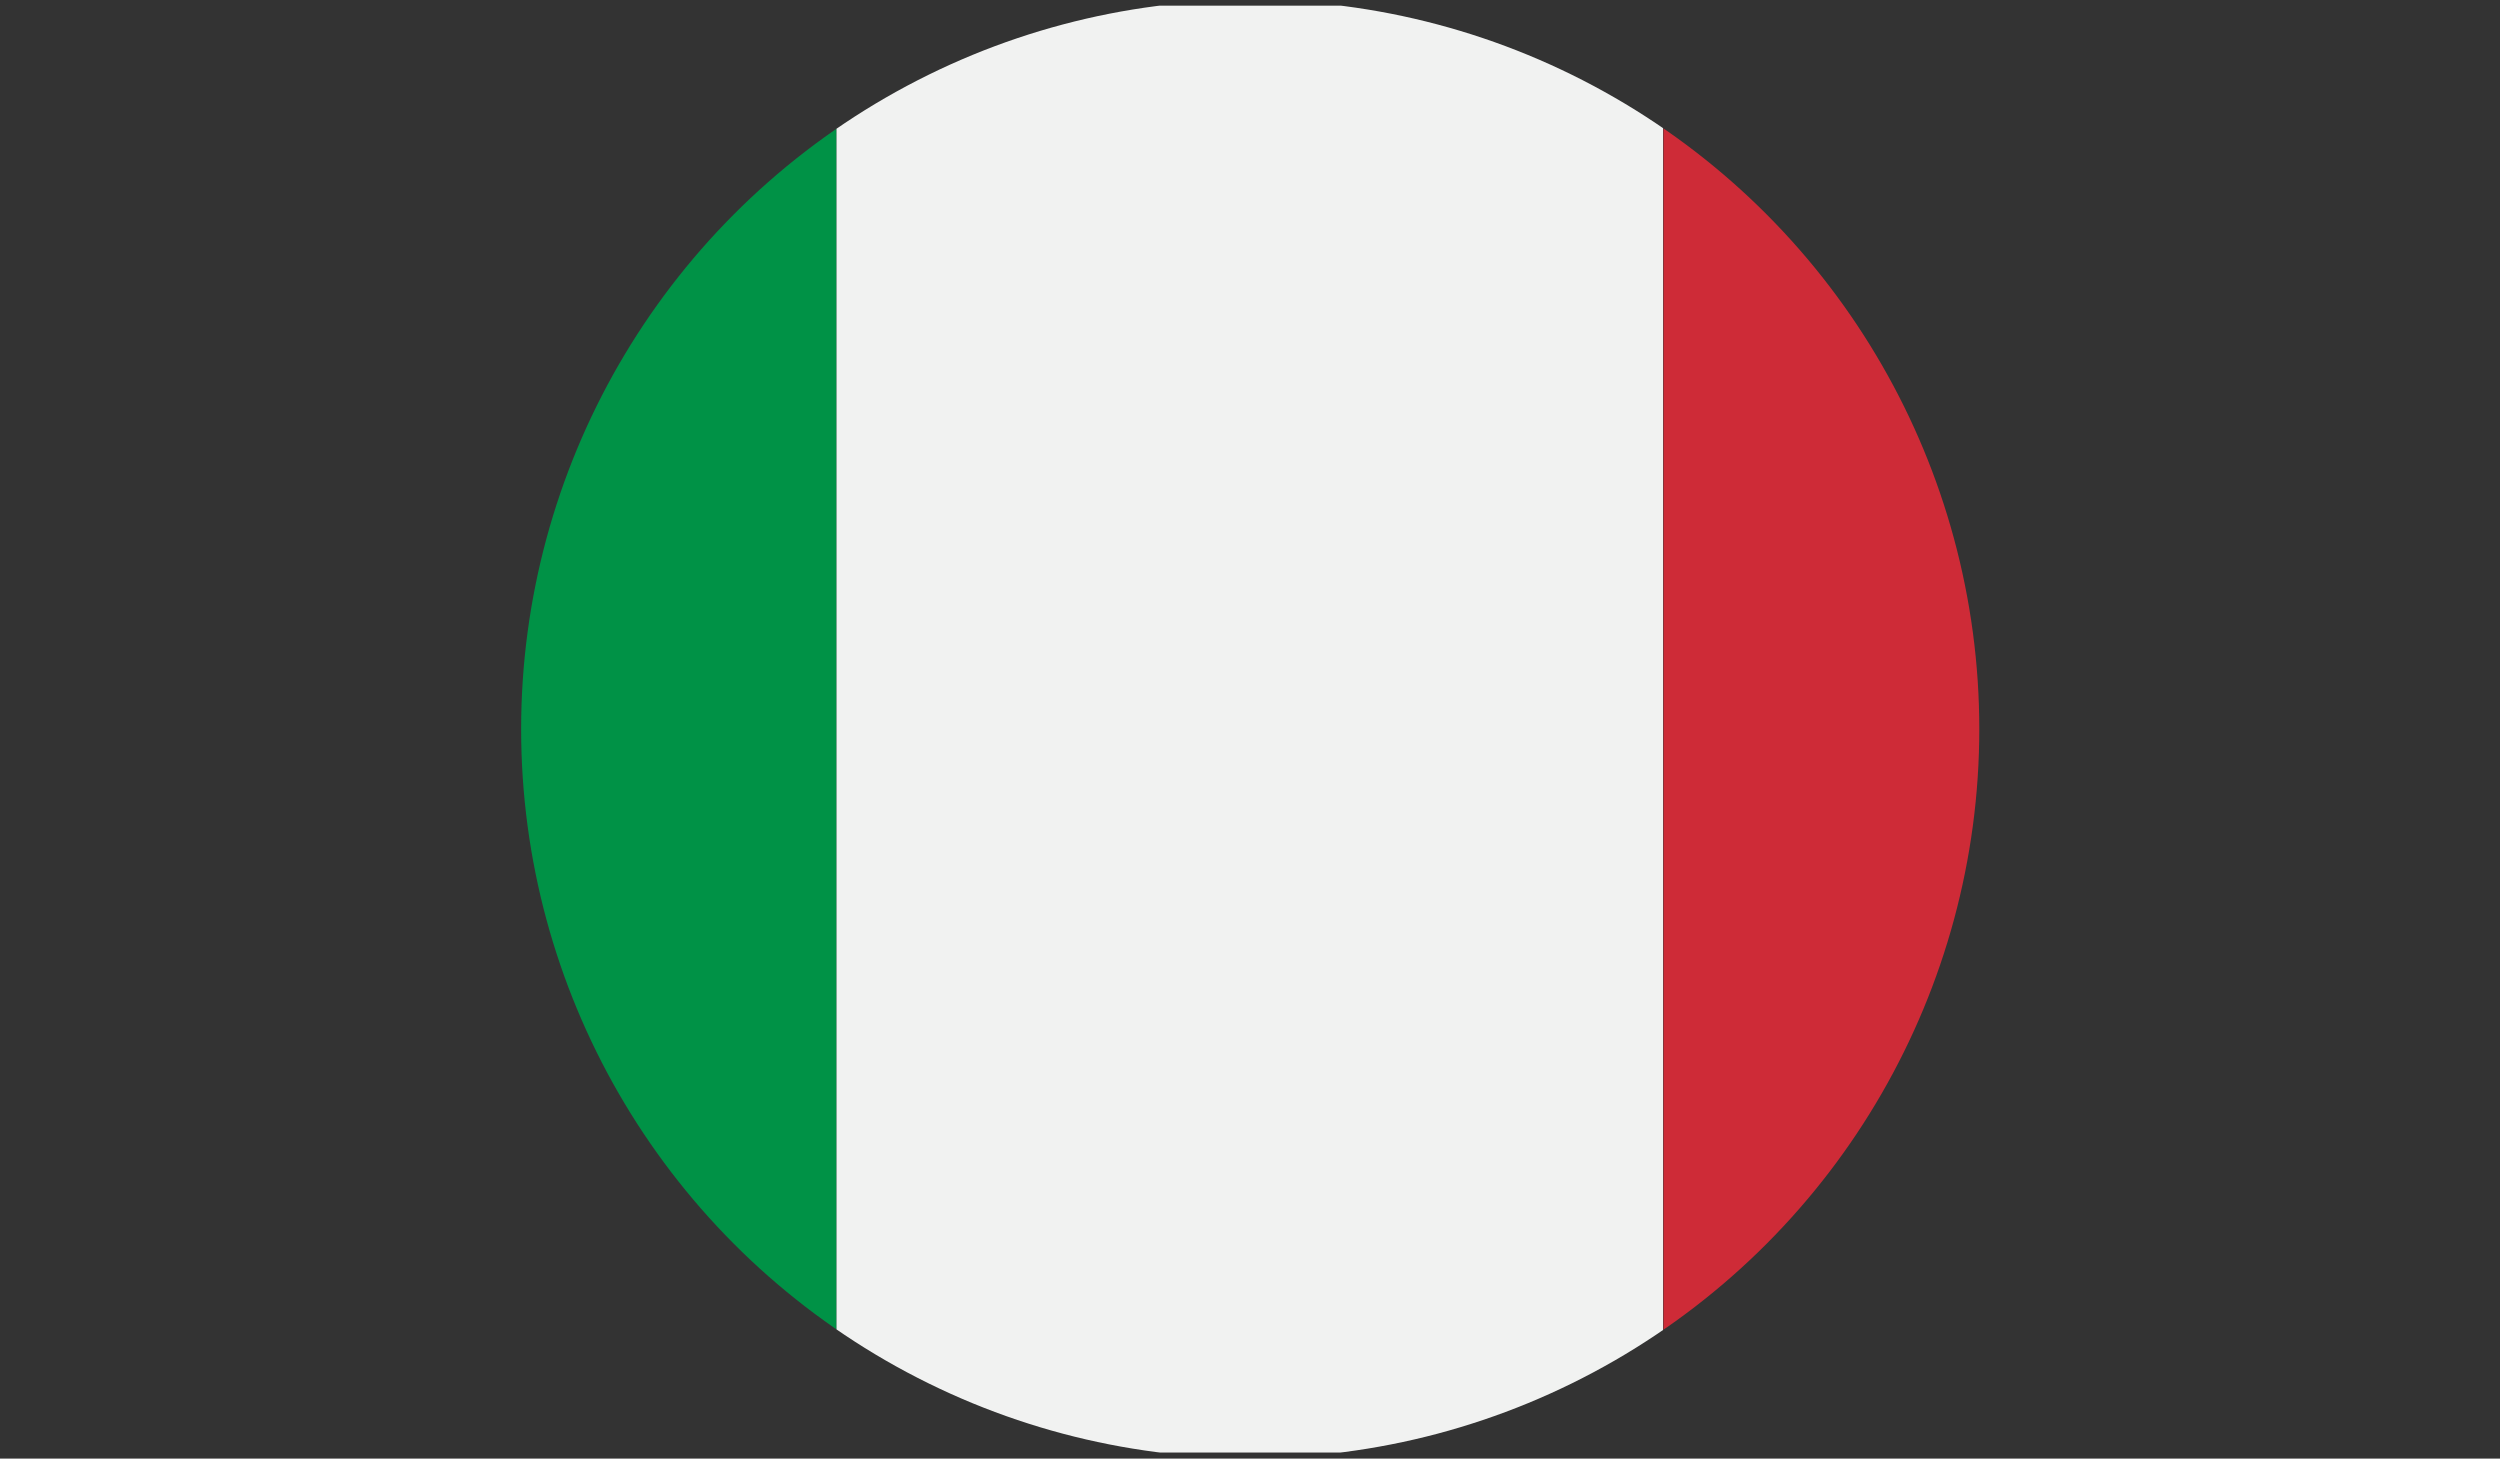 <?xml version="1.0" encoding="UTF-8"?>
<svg id="Calque_1" data-name="Calque 1" xmlns="http://www.w3.org/2000/svg" xmlns:xlink="http://www.w3.org/1999/xlink" viewBox="0 0 57.47 33.53">
  <rect x="0" y="0" width="57.47" height="33.53" fill="#333333" stroke="none"/>
  <defs>
    <clipPath id="clippath">
      <circle cx="28.74" cy="16.76" r="16.76" style="fill: none;"/>
    </clipPath>
    <clipPath id="clippath-1">
      <rect x=".23" y=".13" width="57.01" height="33.26" style="fill: none;"/>
    </clipPath>
  </defs>
  <g style="clip-path: url(#clippath); fill: none;">
    <g id="ITALY">
      <g style="clip-path: url(#clippath-1); fill: none;">
        <rect x=".23" y=".13" width="19" height="33.26" style="fill: #009246;"/>
        <rect x="19.23" y=".13" width="19" height="33.26" style="fill: #f1f2f1;"/>
        <rect x="38.24" y=".13" width="19.01" height="33.26" style="fill: #ce2b37;"/>
      </g>
    </g>
  </g>
</svg>